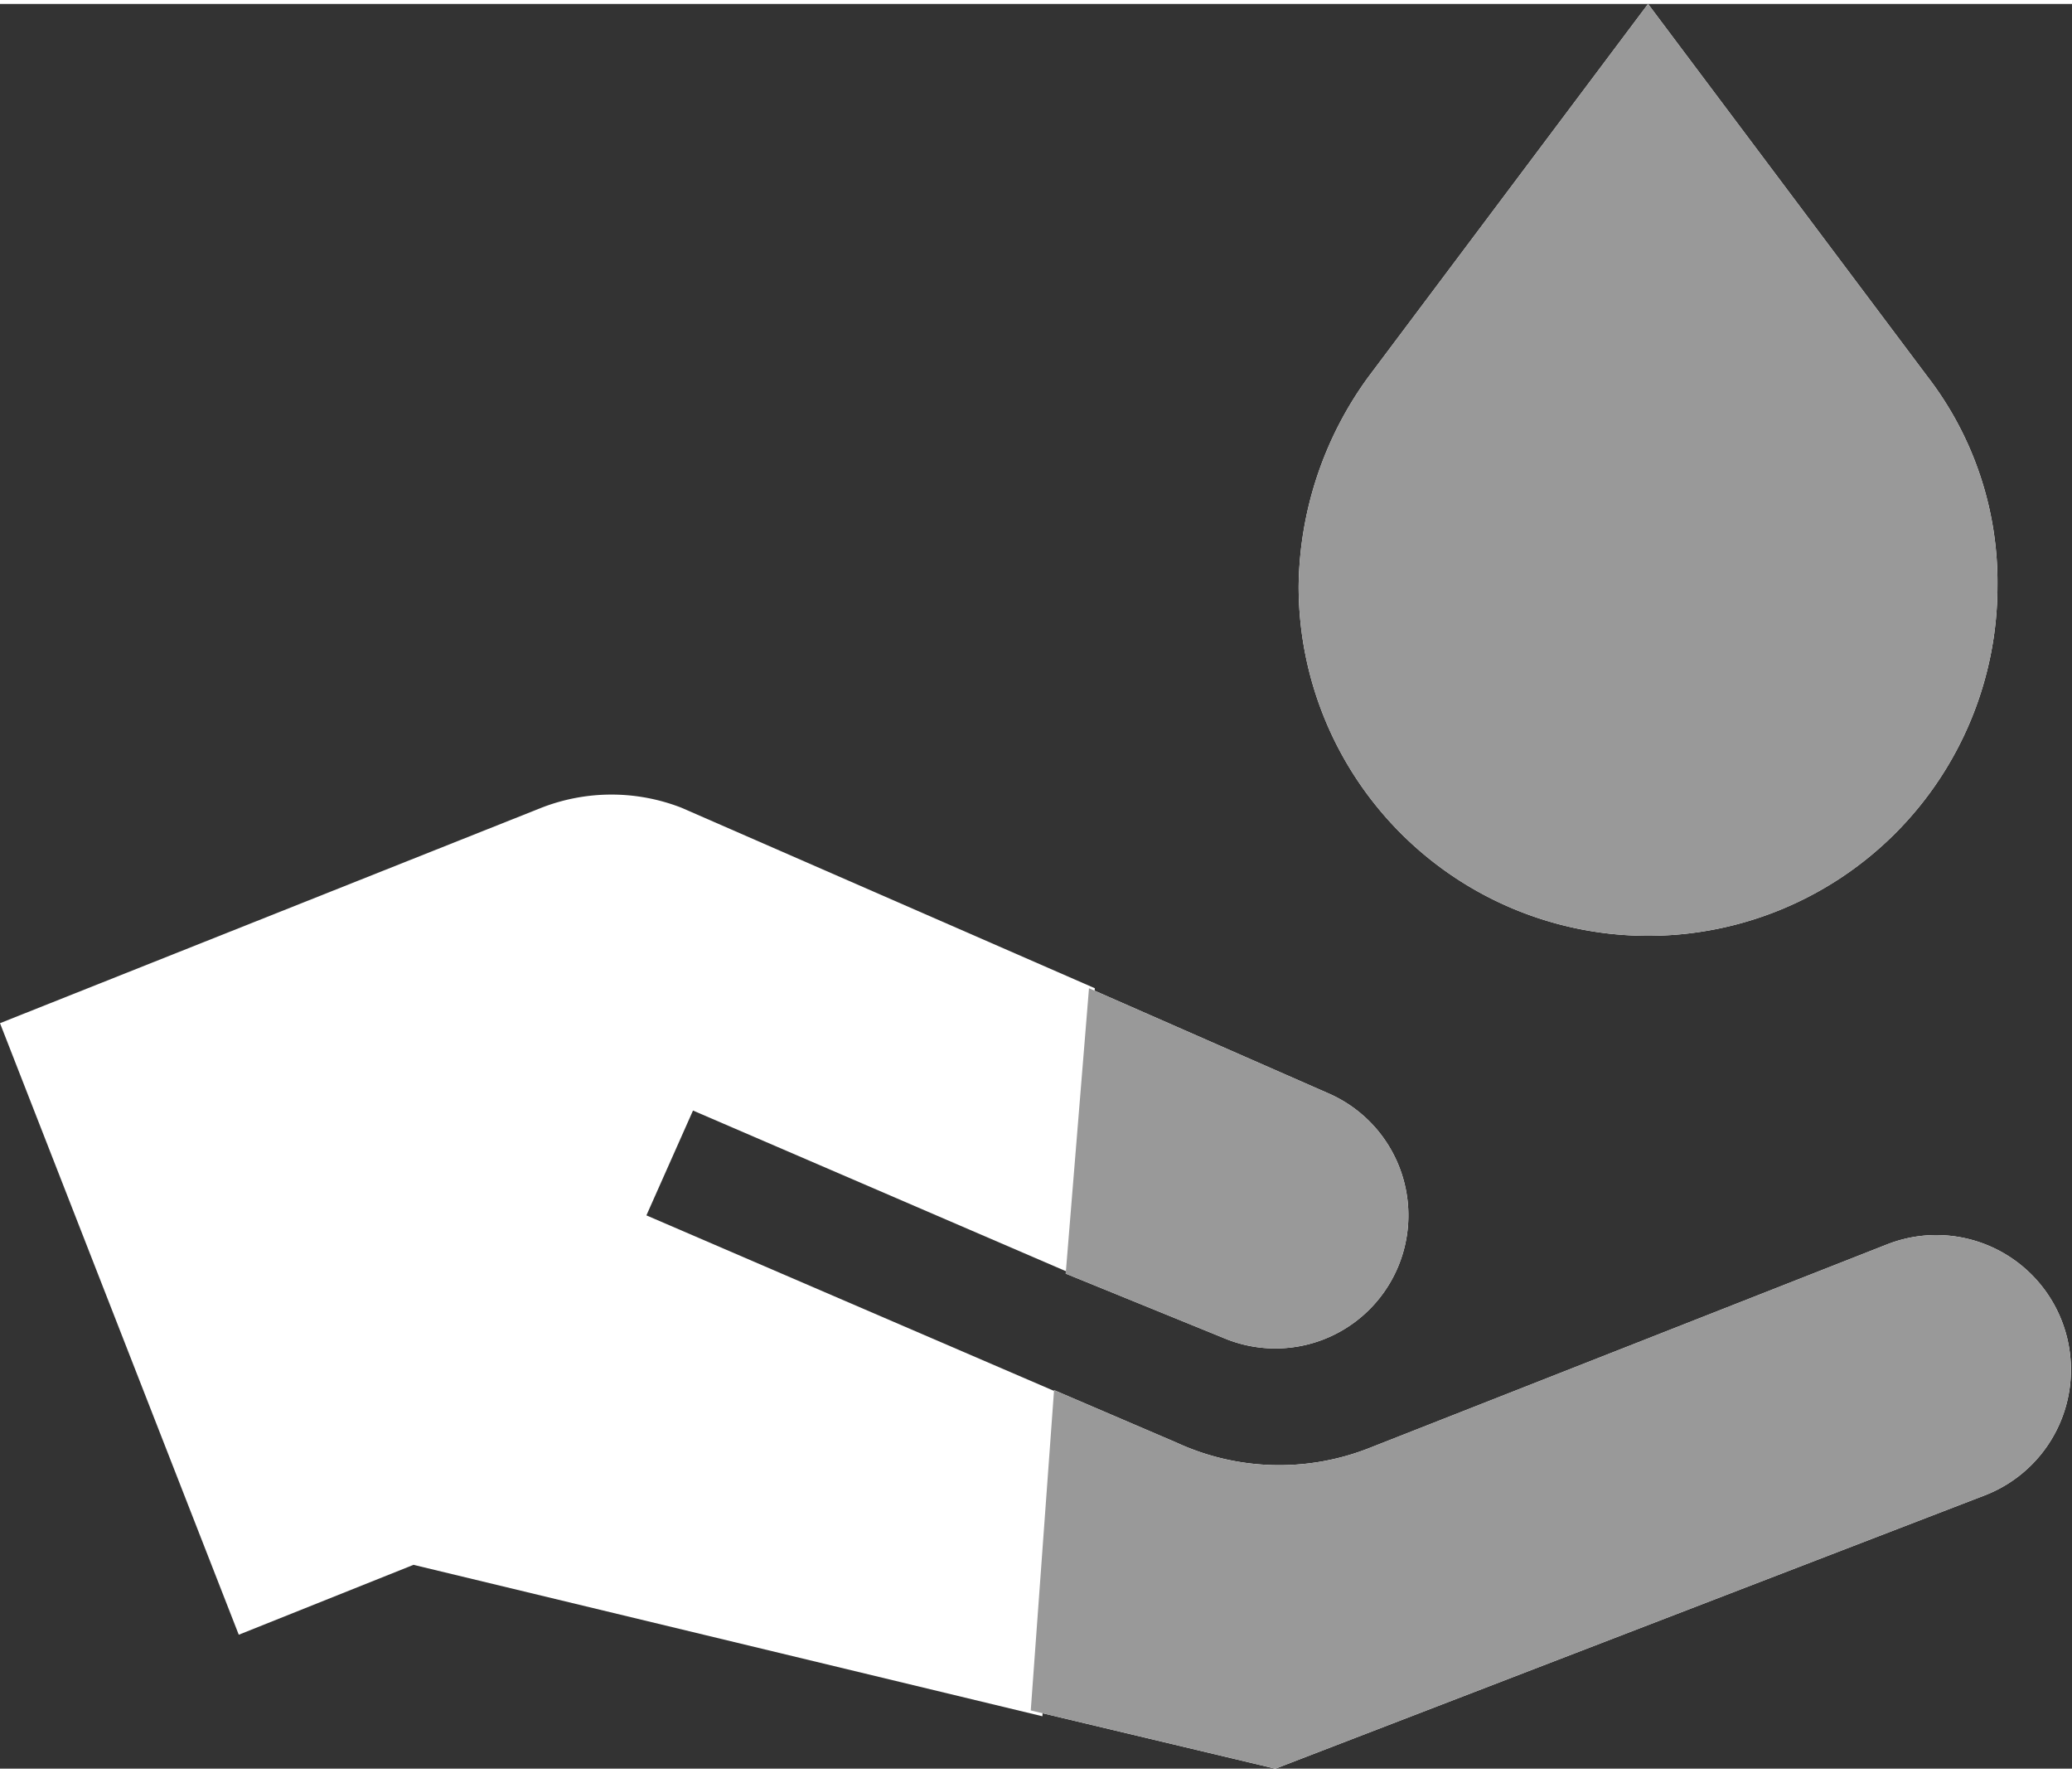 <svg id="Calque_1" data-name="Calque 1" xmlns="http://www.w3.org/2000/svg" viewBox="0 0 35.58 30.3" width="83" height="71"><rect x="0" y="0" width="35.58" height="30.3" fill="#333333" stroke="none"/><defs><style>.cls-1{fill:none;}.cls-2{fill:#fff;}.cls-3{fill:#999;}</style></defs><title>icone_beaute</title><polygon class="cls-1" points="11.1 20.8 18.2 23.9 18.4 21.8 11.9 19 11.1 20.8"/><path class="cls-2" d="M11.1,20.8l.8-1.8,6.5,2.8.4-4.9-7.1-3.1a3.31,3.31,0,0,0-2.4,0L0,17.5,4.1,28l3-1.2,10.8,2.6.4-5.5Z"/><path class="cls-2" d="M28.3,0,23.5,6.4A6.21,6.21,0,0,0,22.3,10a6,6,0,1,0,12,0,5.78,5.78,0,0,0-1.2-3.6Z"/><path class="cls-3" d="M28.3,0,23.5,6.4A6.21,6.21,0,0,0,22.3,10a6,6,0,1,0,12,0,5.78,5.78,0,0,0-1.2-3.6Z"/><path class="cls-2" d="M21,22.9a2.28,2.28,0,1,0,1.8-4.2l-4.1-1.8-.4,4.9Z"/><path class="cls-3" d="M21,22.9a2.28,2.28,0,1,0,1.8-4.2l-4.1-1.8-.4,4.9Z"/><path class="cls-2" d="M34.1,25.6a2.31,2.31,0,1,0-1.7-4.3l-8.9,3.5a4.21,4.21,0,0,1-3.3-.1l-2.1-.9-.4,5.5,4.2,1Z"/><path class="cls-3" d="M34.1,25.6a2.31,2.31,0,1,0-1.7-4.3l-8.9,3.5a4.21,4.21,0,0,1-3.3-.1l-2.1-.9-.4,5.5,4.2,1Z"/></svg>
